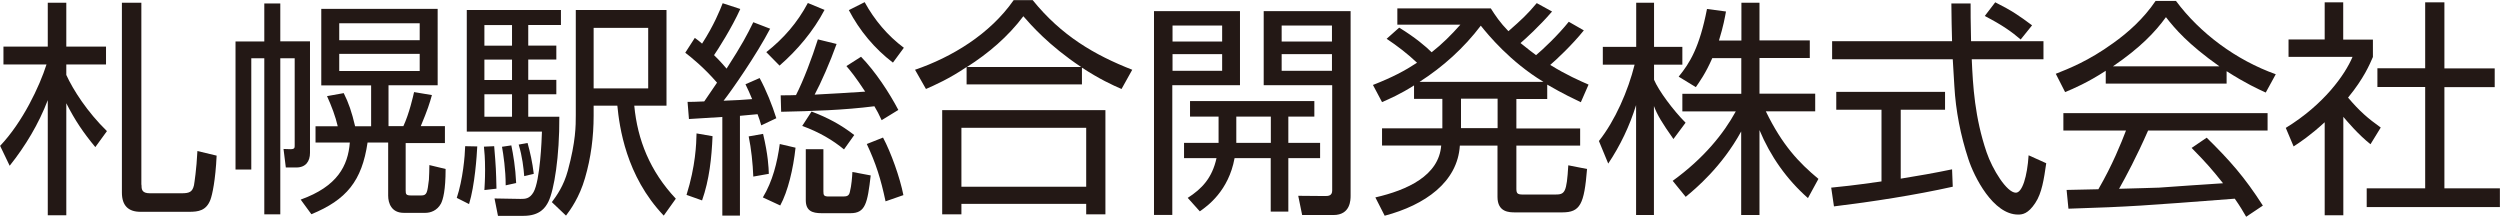 <?xml version="1.0" encoding="UTF-8"?><svg id="_レイヤー_2" xmlns="http://www.w3.org/2000/svg" viewBox="0 0 217.18 18.82"><defs><style>.cls-1{fill:#231815;}</style></defs><g id="layout"><path class="cls-1" d="M12.29,16.04c0,.4.02.75.73.75h2.76c.69,0,.93-.12,1.07-.69.04-.24.22-1.37.3-2.98l1.67.4c-.1,2.14-.38,3.41-.54,3.83-.36.95-1.05,1.05-1.83,1.05h-4.25c-1.03,0-1.61-.52-1.61-1.67V.24h1.69v15.8ZM8.28,12.78c-1.05-1.27-1.75-2.3-2.52-3.81v9.73h-1.61v-10c-.79,2.06-1.93,3.97-3.31,5.7l-.83-1.73c1.96-2.06,3.43-5.18,4.03-7.07H.3v-1.55h3.85V.24h1.61v3.81h3.45v1.55h-3.45v.91c.6,1.31,1.81,3.2,3.53,4.88l-1.01,1.39Z"/><path class="cls-1" d="M22.96.3v3.3h-2.5v11.13h1.37V5.06h1.13v13.56h1.39V5.06h1.25v7.56c0,.22,0,.34-.36.34l-.61-.02.2,1.61h.91c.83,0,1.19-.54,1.19-1.27V3.59h-2.58V.3h-1.39ZM36.46,6.17h-6.99v-1.49h6.99v1.49ZM27.91.77v6.65h4.33v3.55h-1.39c-.3-1.27-.56-2.02-.99-2.88l-1.45.26c.4.89.73,1.75.93,2.62h-1.93v1.41h2.98c-.16,2.02-1.07,3.81-4.27,4.96l.93,1.27c3.04-1.25,4.39-2.88,4.88-6.23h1.79v4.62c0,.64.28,1.49,1.35,1.49h1.89c.42,0,1.01-.18,1.35-.81.18-.36.4-1.15.4-3l-1.41-.34c0,.18-.02,1.07-.04,1.27-.14,1.11-.16,1.37-.67,1.37h-.87c-.44,0-.48-.1-.48-.44v-4.11h3.41v-1.47h-2.1c.6-1.43.77-1.98.97-2.7l-1.55-.26c-.08.36-.42,1.87-.93,2.96h-1.29v-3.55h4.27V.77h-10.1ZM36.46,3.49h-6.99v-1.47h6.99v1.47Z"/><path class="cls-1" d="M46.37,15.1c-.12-1.01-.32-1.89-.54-2.68l-.77.14c.32,1.07.42,2.02.48,2.74l.83-.2ZM44.84,15.9c-.06-1.35-.26-2.5-.42-3.27l-.81.12c.12.67.32,1.99.32,3.35l.91-.2ZM43.13,16.39c-.04-1.59-.04-1.79-.2-3.69l-.89.04c.04.42.1.95.1,2.02,0,.87-.04,1.35-.06,1.75l1.05-.12ZM56.31,7.68h-4.74V2.42h4.74v5.26ZM40.75,17.72c.5-1.63.67-4.17.71-5l-1.05-.02c-.02.85-.2,2.9-.73,4.49l1.07.54ZM50.02.87v9.11c0,.95,0,2.3-.69,4.84-.36,1.33-.97,2.18-1.39,2.74l1.23,1.17c.38-.5,1.17-1.59,1.65-3.26.52-1.77.75-3.59.75-5.42v-.87h2.06c.18,1.81.73,6.09,4.03,9.55l1.05-1.47c-2.24-2.38-3.33-5.1-3.61-8.08h2.8V.87h-7.88ZM44.48,10.14h-2.4v-1.95h2.4v1.95ZM44.48,3.97h-2.4v-1.79h2.4v1.79ZM40.55.87v10.56h6.53c-.02.73-.16,4.25-.73,5.26-.34.59-.73.59-1.13.59l-2.26-.04.3,1.51h2.22c1.45,0,1.92-.75,2.16-1.23.5-1.01.97-3.93.95-7.38h-2.7v-1.95h2.44v-1.25h-2.44v-1.77h2.44v-1.21h-2.44v-1.79h2.84V.87h-8.18ZM44.48,6.95h-2.4v-1.77h2.4v1.77Z"/><path class="cls-1" d="M73.32,12.98c-.95-.79-2.16-1.51-3.63-2.04l.81-1.25c1.43.54,2.56,1.15,3.71,2.04l-.89,1.25ZM76.93,17.49c-.42-1.98-.83-3.27-1.63-4.98l1.41-.56c.69,1.29,1.47,3.47,1.77,5l-1.55.54ZM66.27,17.15c.85-1.41,1.25-3.02,1.47-4.64l1.37.32c-.2,1.85-.66,3.79-1.33,5.02l-1.51-.7ZM71.53,16.61c0,.36.04.46.48.46h1.23c.34,0,.52-.06.59-.4.14-.54.2-1.29.22-1.73l1.59.3c-.28,2.42-.46,3.28-1.75,3.28h-2.52c-.81,0-1.37-.2-1.37-1.13v-4.43h1.53v3.65ZM75.11.18c.85,1.55,2,2.92,3.41,3.97l-.95,1.29c-1.59-1.21-2.9-2.78-3.83-4.56l1.37-.69ZM66.57,4.53c1.51-1.19,2.7-2.56,3.61-4.27l1.45.6c-.97,1.85-2.38,3.51-3.91,4.84l-1.15-1.17ZM65.44,15.34c-.04-1.11-.18-2.44-.4-3.49l1.25-.22c.44,1.85.48,2.9.5,3.47l-1.35.24ZM72.68,3.81c-.56,1.57-1.37,3.41-1.91,4.41.87-.04,3.59-.2,4.39-.26-.85-1.29-1.23-1.75-1.63-2.22l1.27-.81c1.25,1.29,2.44,3.1,3.24,4.62l-1.45.89c-.24-.52-.4-.83-.63-1.21-2.68.34-5.38.42-8.1.48l-.04-1.43c.63,0,.85,0,1.33-.02.64-1.25,1.39-3.22,1.9-4.84l1.63.4ZM59.64,16.93c.79-2.52.85-4.43.87-5.34l1.39.24c-.08,1.91-.28,3.79-.91,5.58l-1.35-.48ZM66.91,2.48c-1.19,2.28-3.32,5.34-4.05,6.27,1.09-.04,1.79-.08,2.48-.14-.2-.5-.36-.83-.58-1.29l1.23-.54c.56,1.03,1.09,2.34,1.45,3.49l-1.31.62c-.12-.42-.16-.54-.32-.97-.42.04-.83.08-1.53.14v8.67h-1.53v-8.57c-2.2.14-2.44.16-2.9.18l-.12-1.49c.44,0,.54,0,1.45-.04.3-.44.73-1.07,1.11-1.63-1.13-1.31-2.26-2.22-2.76-2.6l.83-1.29c.3.22.38.28.63.5,1.03-1.59,1.57-2.94,1.79-3.51l1.53.5c-.73,1.63-1.96,3.55-2.28,4.01.22.22.48.46,1.09,1.17,1.35-2.1,1.79-2.94,2.32-4.03l1.45.56Z"/><path class="cls-1" d="M94.36,16.22h-10.84v-5.12h10.84v5.12ZM81.85,9.57v9.05h1.67v-.91h10.84v.91h1.67v-9.05h-14.17ZM94,5.88c1.51.99,2.64,1.51,3.43,1.85l.93-1.67c-3.29-1.29-6.15-2.96-8.65-6.05h-1.65c-2.06,2.96-5.38,4.96-8.57,6.05l.95,1.67c.77-.34,2.03-.89,3.53-1.91v1.51h10.02v-1.45ZM84,5.82c1.87-1.19,3.57-2.64,4.9-4.41.64.73,2.18,2.52,5.02,4.41h-9.92Z"/><path class="cls-1" d="M106.17,6.15h-4.31v-1.45h4.31v1.45ZM106.17,3.61h-4.31v-1.39h4.31v1.39ZM100.25.97v17.7h1.59V7.4h5.88V.97h-7.46ZM107.4,12.41v-2.28h3v2.28h-3ZM115.71,6.15h-4.37v-1.45h4.37v1.45ZM111.92,12.41v-2.28h2.26v-1.35h-10.8v1.35h2.48v2.28h-3v1.33h2.82c-.38,1.73-1.27,2.66-2.5,3.45l1.05,1.17c.66-.46,2.5-1.77,3.02-4.62h3.14v4.64h1.53v-4.64h2.76v-1.33h-2.76ZM109.78.97v6.43h5.95v9.15c0,.46-.34.48-.61.48l-2.34-.02.34,1.67h2.72c1.49,0,1.49-1.33,1.49-1.69V.97h-7.54ZM115.71,3.61h-4.37v-1.39h4.37v1.39Z"/><path class="cls-1" d="M130.1,11.13h-3.18v-2.56h3.18v2.56ZM136.3,1.87c-.97,1.21-2.28,2.44-2.86,2.92-.3-.22-.67-.5-1.35-1.05.4-.34,1.63-1.45,2.74-2.74l-1.33-.73c-.83.99-1.31,1.43-2.46,2.44-.73-.75-1.13-1.35-1.53-1.98h-8.12v1.41h5.48c-.81.91-1.57,1.67-2.5,2.4-.48-.48-1.43-1.29-2.82-2.14l-1.09.97c.93.62,1.83,1.31,2.64,2.08-1.05.69-2.14,1.27-3.83,1.93l.79,1.49c.64-.28,1.59-.69,2.78-1.45v1.17h2.46v2.56h-5.24v1.49h5.14c-.2,2.62-2.94,3.87-5.72,4.51l.81,1.59c3.51-.93,6.33-2.92,6.53-6.09h3.27v4.45c0,1.35,1.03,1.35,1.55,1.35h4.07c1.57,0,1.91-.7,2.16-3.77l-1.63-.32c-.14,2.4-.3,2.54-1.15,2.54h-2.78c-.5,0-.58-.1-.58-.52v-3.73h5.54v-1.49h-5.54v-2.56h2.68v-1.25c1.43.83,2.34,1.25,2.92,1.53l.67-1.53c-.77-.34-1.91-.83-3.33-1.71.5-.42,1.92-1.75,2.92-3l-1.31-.75ZM123.32,7.11c2.04-1.31,3.85-2.94,5.32-4.88.63.79,2.56,3.14,5.44,4.88h-10.76Z"/><path class="cls-1" d="M145.37,12.07c-.99-1.41-1.39-2.06-1.69-2.86v9.47h-1.55v-9.55c-.56,1.81-1.37,3.51-2.42,5.08l-.81-1.96c1.41-1.77,2.54-4.37,3.1-6.63h-2.76v-1.55h2.9V.24h1.55v3.83h2.46v1.55h-2.46v1.31c.4.95,1.67,2.66,2.74,3.73l-1.05,1.41ZM152.83,18.68h-1.57v-7.26c-1.69,3.08-3.95,4.96-4.82,5.68l-1.13-1.39c2.72-1.97,4.43-4.11,5.48-6.03h-4.64v-1.53h5.12v-3.1h-2.52c-.58,1.33-1.09,2.02-1.43,2.52l-1.49-.91c.97-1.19,1.81-2.54,2.46-5.88l1.65.22c-.1.54-.22,1.25-.61,2.52h1.95V.24h1.57v3.27h4.37v1.53h-4.37v3.1h4.84v1.53h-4.29c1.43,2.94,2.86,4.45,4.57,5.87l-.91,1.67c-1.85-1.63-3.27-3.65-4.21-5.91v7.38Z"/><path class="cls-1" d="M175.54,3.43c-.75-.64-1.55-1.23-3.12-2.04l.91-1.19c1.45.73,2.06,1.15,3.2,2l-.99,1.23ZM171.19.3c0,.81,0,1.53.04,3.28h6.29v1.57h-6.23c.1,2.32.26,5.06,1.29,8.08.5,1.47,1.75,3.51,2.54,3.51.56,0,.99-1.41,1.11-3.25l1.53.69c-.2,1.39-.38,2.6-.95,3.45-.62.95-1.13,1.01-1.49,1.01-2.18,0-3.83-3.29-4.33-4.84-.67-2.04-1.09-4.17-1.21-6.31-.12-2.04-.14-2.26-.14-2.34h-10.48v-1.57h10.42c-.04-.95-.04-2.1-.06-3.28h1.67ZM169.64,16.22c-3.27.73-7.03,1.31-10.32,1.71l-.24-1.63c.81-.08,1.87-.18,4.37-.54v-6.23h-3.93v-1.55h9.45v1.55h-3.85v5.99c1.49-.24,2.98-.5,4.46-.81l.06,1.51Z"/><path class="cls-1" d="M193.44,6.19c1.67,1.07,2.74,1.55,3.39,1.85l.87-1.59c-3.45-1.23-6.59-3.57-8.67-6.37h-1.77c-1.03,1.53-2.38,2.74-3.69,3.67-2.14,1.55-3.87,2.22-4.98,2.66l.81,1.59c.73-.3,1.96-.83,3.53-1.85v1.11h10.5v-1.07ZM190.38,12.84c1.35,1.37,1.77,1.87,2.74,3.08-.79.04-4.68.32-5.56.38-.32.02-2.22.06-3.47.1.59-1.05,1.51-2.76,2.52-5.06h10.38v-1.51h-17.74v1.51h5.44c-.42,1.09-1.17,2.98-2.4,5.1-.61.02-2.38.06-2.76.06l.16,1.63c5.58-.18,6.45-.26,14.45-.87.46.66.69,1.05.99,1.57l1.45-.97c-1.59-2.48-2.86-3.91-4.88-5.9l-1.31.89ZM183.56,5.76c2.36-1.61,3.65-2.96,4.6-4.27.77.99,1.91,2.34,4.64,4.27h-9.25Z"/><path class="cls-1" d="M212.35.2v5.74h4.37v1.63h-4.37v8.79h4.82v1.63h-11.57v-1.63h5.08V7.56h-4.15v-1.63h4.15V.2h1.67ZM203.56,18.7h-1.61v-8.08c-1.25,1.15-2.16,1.75-2.7,2.1l-.68-1.61c3.3-2.02,5.14-4.6,5.8-6.17h-5.56v-1.51h3.14V.2h1.61v3.24h2.58v1.51c-.28.64-.78,1.85-2.16,3.53,1.03,1.21,1.71,1.79,2.84,2.6l-.89,1.45c-1.05-.83-2.02-1.98-2.36-2.38v8.56Z"/></g></svg>